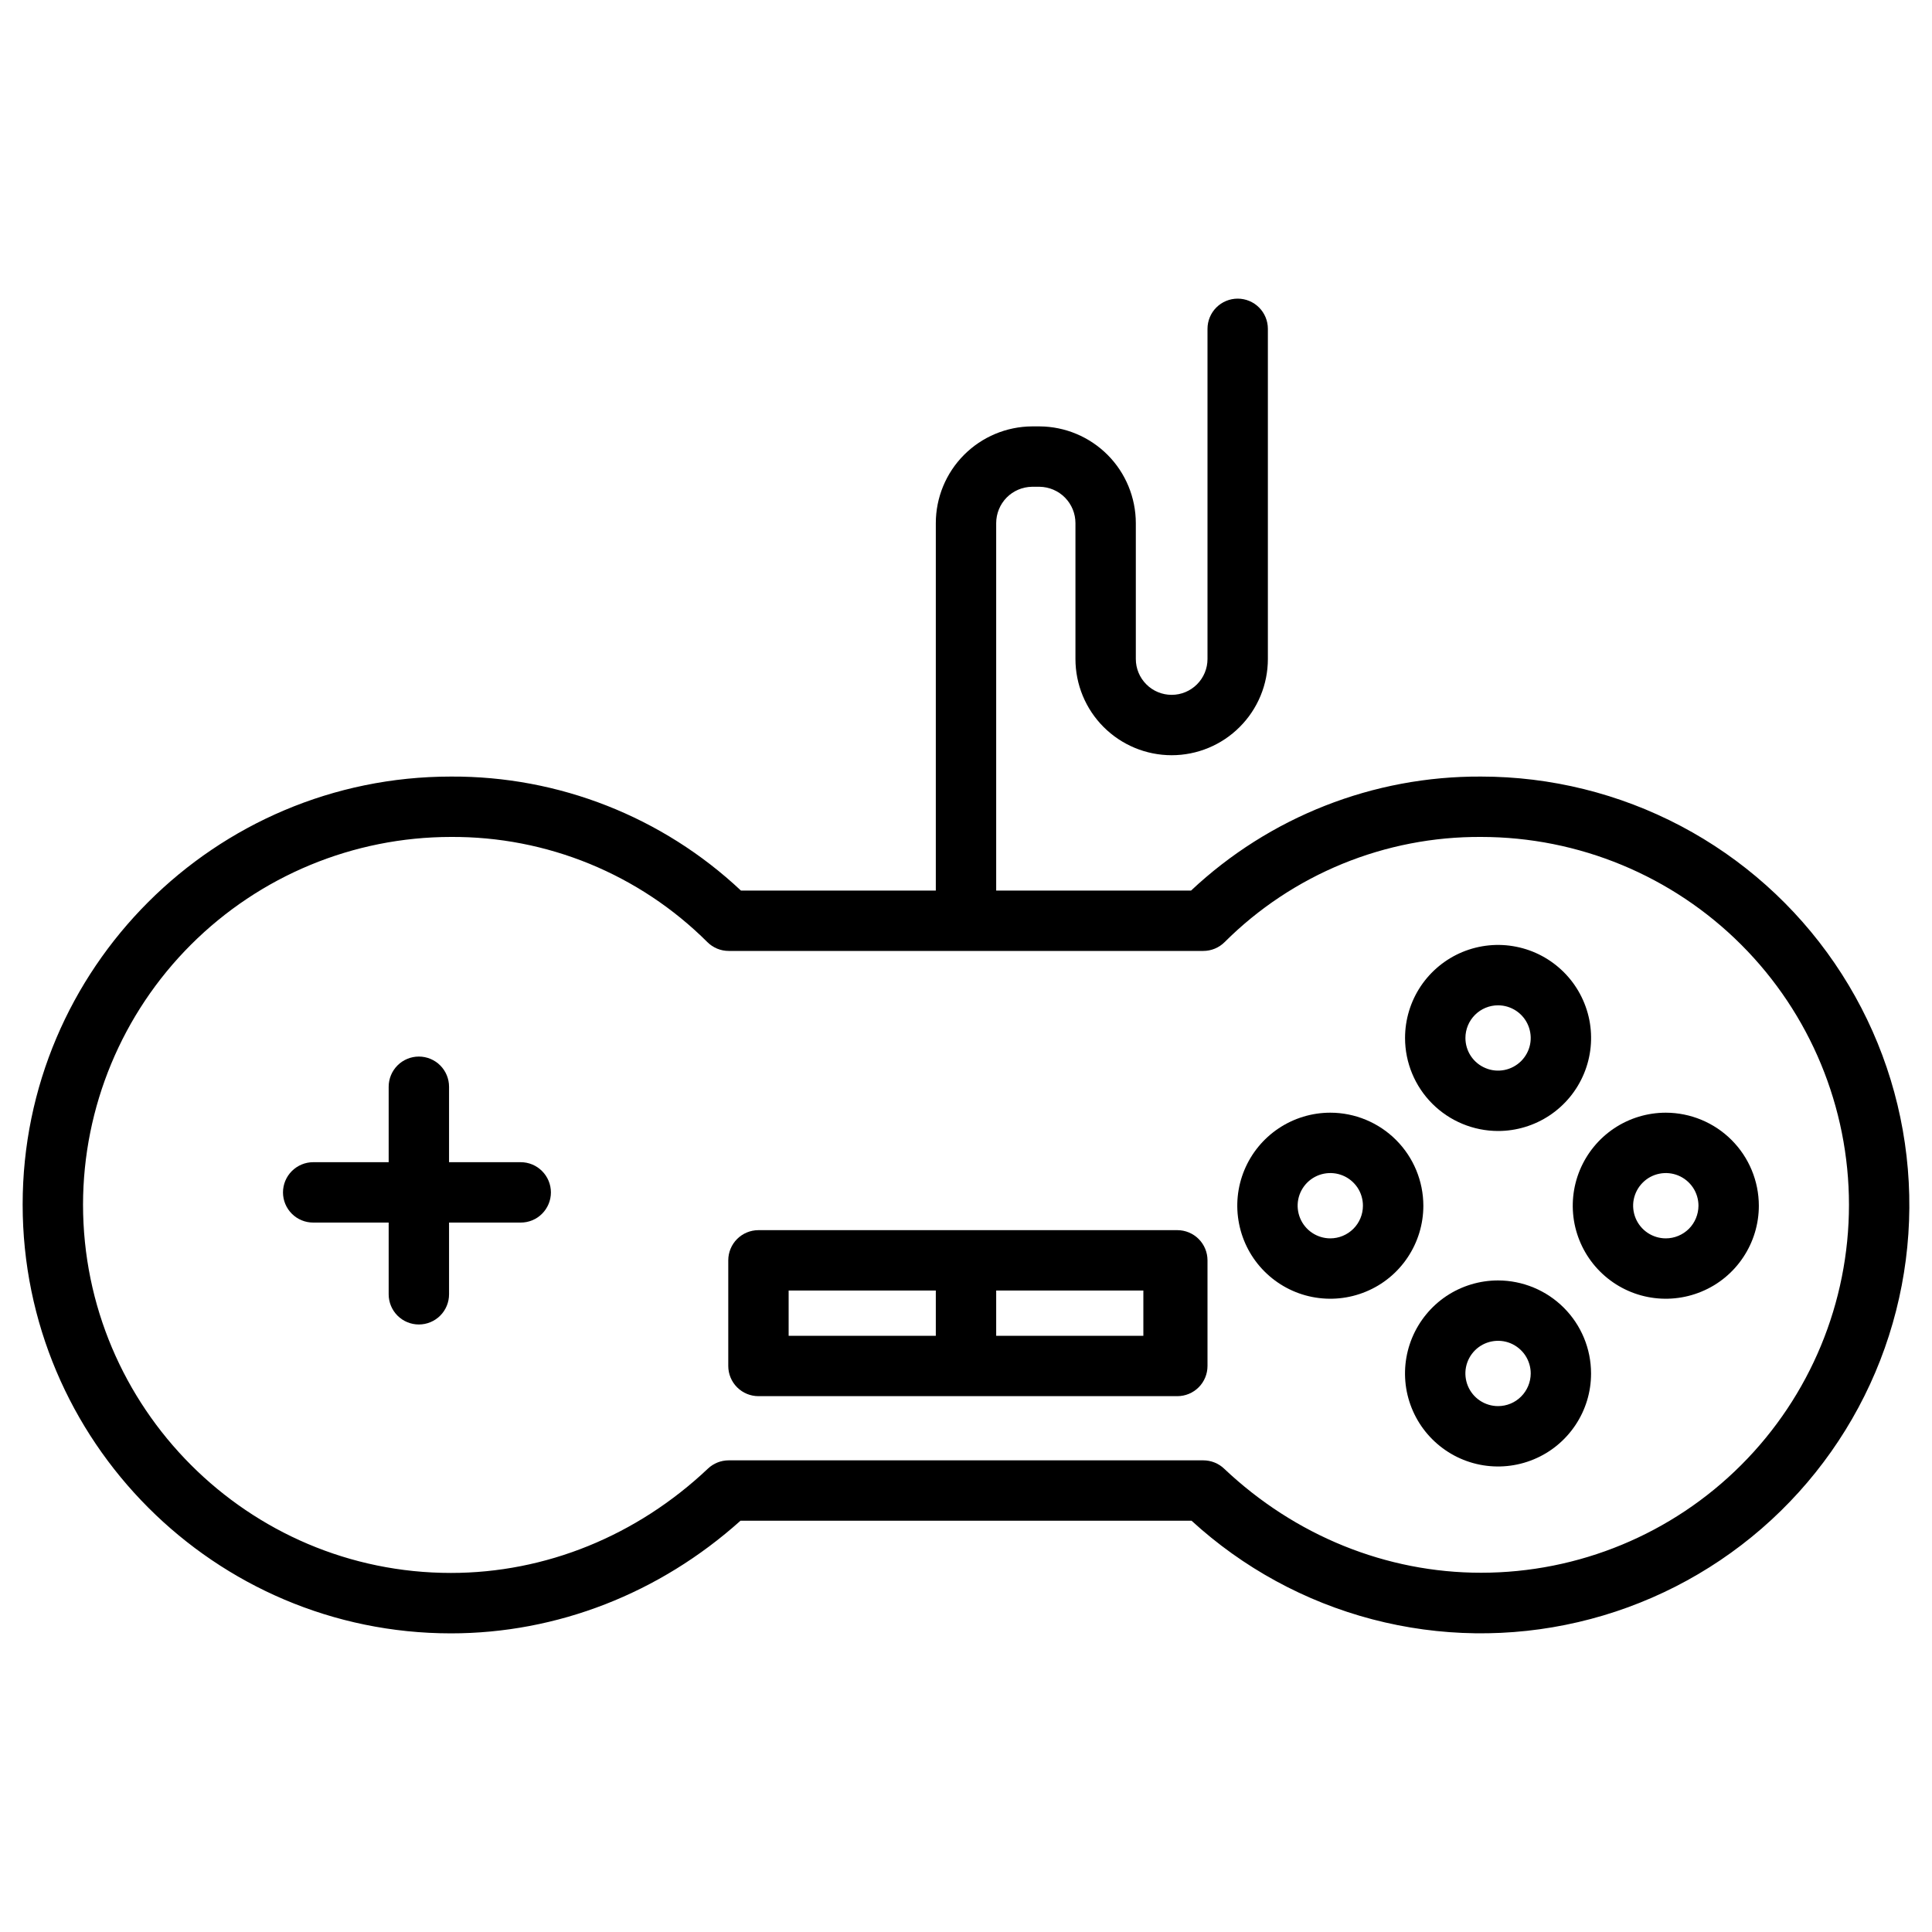 <svg width="40" height="40" viewBox="0 0 40 40" fill="none" xmlns="http://www.w3.org/2000/svg">
<path d="M30.664 16.078C28.434 16.066 26.285 16.911 24.66 18.438H20.625V10.831C20.625 10.633 20.703 10.443 20.841 10.302C20.98 10.161 21.169 10.081 21.367 10.078H21.523C21.721 10.081 21.91 10.161 22.049 10.302C22.188 10.443 22.266 10.633 22.266 10.831V13.644C22.266 14.172 22.476 14.679 22.849 15.052C23.223 15.426 23.73 15.636 24.258 15.636C24.786 15.636 25.293 15.426 25.666 15.052C26.04 14.679 26.25 14.172 26.25 13.644V6.808C26.25 6.642 26.184 6.483 26.067 6.366C25.95 6.249 25.791 6.183 25.625 6.183C25.459 6.183 25.3 6.249 25.183 6.366C25.066 6.483 25 6.642 25 6.808V13.644C25 13.84 24.922 14.029 24.783 14.168C24.643 14.308 24.455 14.386 24.258 14.386C24.061 14.386 23.872 14.308 23.733 14.168C23.594 14.029 23.516 13.84 23.516 13.644V10.831C23.515 10.302 23.306 9.794 22.933 9.419C22.559 9.044 22.053 8.831 21.523 8.828H21.367C20.838 8.831 20.331 9.044 19.958 9.419C19.585 9.794 19.375 10.302 19.375 10.831V18.438H15.34C13.715 16.911 11.566 16.066 9.336 16.078C4.447 16.078 0.469 20.052 0.469 24.938C0.469 29.833 4.447 33.817 9.336 33.817C11.534 33.817 13.653 32.99 15.331 31.485H24.67C25.733 32.459 27.017 33.16 28.412 33.526C29.807 33.892 31.27 33.912 32.675 33.584C34.079 33.257 35.383 32.592 36.472 31.648C37.562 30.703 38.405 29.507 38.928 28.163C39.45 26.819 39.638 25.368 39.473 23.935C39.309 22.502 38.797 21.131 37.983 19.941C37.169 18.75 36.077 17.776 34.802 17.103C33.526 16.43 32.106 16.078 30.664 16.078ZM30.664 32.562C28.703 32.562 26.813 31.797 25.343 30.406C25.227 30.296 25.073 30.235 24.913 30.235H15.086C14.927 30.235 14.773 30.296 14.657 30.406C13.184 31.799 11.294 32.566 9.336 32.566C5.136 32.566 1.719 29.144 1.719 24.937C1.722 22.919 2.526 20.984 3.954 19.558C5.382 18.131 7.317 17.329 9.336 17.328C10.321 17.322 11.297 17.512 12.208 17.885C13.119 18.259 13.947 18.809 14.645 19.505C14.762 19.622 14.921 19.688 15.086 19.688H24.913C25.079 19.688 25.238 19.622 25.355 19.505C26.052 18.809 26.881 18.259 27.792 17.885C28.703 17.512 29.679 17.322 30.664 17.328C32.684 17.328 34.622 18.131 36.05 19.559C37.479 20.988 38.281 22.925 38.281 24.945C38.281 26.965 37.479 28.903 36.05 30.331C34.622 31.76 32.684 32.562 30.664 32.562Z" fill="black"/>
<path d="M10.781 24.062H9.297V22.5C9.297 22.334 9.231 22.175 9.114 22.058C8.997 21.941 8.838 21.875 8.672 21.875C8.506 21.875 8.347 21.941 8.23 22.058C8.113 22.175 8.047 22.334 8.047 22.5V24.062H6.484C6.319 24.062 6.16 24.128 6.042 24.246C5.925 24.363 5.859 24.522 5.859 24.688C5.859 24.853 5.925 25.012 6.042 25.129C6.16 25.247 6.319 25.312 6.484 25.312H8.047V26.797C8.047 26.963 8.113 27.122 8.23 27.239C8.347 27.356 8.506 27.422 8.672 27.422C8.838 27.422 8.997 27.356 9.114 27.239C9.231 27.122 9.297 26.963 9.297 26.797V25.312H10.781C10.947 25.312 11.106 25.247 11.223 25.129C11.34 25.012 11.406 24.853 11.406 24.688C11.406 24.522 11.34 24.363 11.223 24.246C11.106 24.128 10.947 24.062 10.781 24.062Z" fill="black"/>
<path d="M31.016 23.416C31.396 23.416 31.769 23.303 32.086 23.091C32.402 22.88 32.649 22.579 32.795 22.227C32.941 21.875 32.979 21.488 32.905 21.114C32.83 20.741 32.647 20.397 32.377 20.128C32.108 19.859 31.765 19.675 31.391 19.601C31.018 19.526 30.631 19.565 30.279 19.71C29.927 19.856 29.626 20.103 29.414 20.42C29.203 20.736 29.09 21.109 29.09 21.49C29.09 22 29.293 22.49 29.654 22.851C30.015 23.212 30.505 23.415 31.016 23.416ZM31.016 20.814C31.149 20.814 31.28 20.854 31.391 20.928C31.502 21.002 31.589 21.108 31.64 21.231C31.691 21.355 31.705 21.491 31.679 21.622C31.653 21.753 31.588 21.873 31.494 21.968C31.399 22.062 31.279 22.127 31.148 22.153C31.016 22.179 30.88 22.166 30.757 22.114C30.633 22.063 30.528 21.977 30.453 21.865C30.379 21.754 30.34 21.623 30.34 21.49C30.34 21.311 30.411 21.139 30.538 21.012C30.665 20.885 30.836 20.814 31.016 20.814Z" fill="black"/>
<path d="M31.015 26.51C30.635 26.51 30.262 26.623 29.945 26.834C29.629 27.046 29.382 27.347 29.236 27.699C29.09 28.051 29.052 28.438 29.126 28.812C29.201 29.185 29.384 29.529 29.654 29.798C29.923 30.067 30.266 30.251 30.64 30.325C31.013 30.399 31.401 30.361 31.753 30.215C32.105 30.07 32.405 29.823 32.617 29.506C32.829 29.189 32.942 28.817 32.941 28.436C32.941 27.925 32.738 27.436 32.377 27.075C32.016 26.714 31.526 26.511 31.015 26.51ZM31.015 29.112C30.882 29.112 30.751 29.072 30.64 28.998C30.529 28.924 30.442 28.818 30.391 28.695C30.34 28.571 30.326 28.435 30.352 28.304C30.378 28.173 30.443 28.052 30.537 27.958C30.632 27.863 30.752 27.799 30.884 27.773C31.015 27.747 31.151 27.76 31.274 27.811C31.398 27.863 31.503 27.949 31.578 28.06C31.652 28.172 31.692 28.302 31.692 28.436C31.691 28.615 31.62 28.787 31.493 28.914C31.367 29.041 31.195 29.112 31.015 29.112Z" fill="black"/>
<path d="M34.489 23.037C34.108 23.037 33.735 23.15 33.419 23.361C33.102 23.573 32.855 23.874 32.709 24.226C32.563 24.578 32.525 24.965 32.599 25.339C32.674 25.712 32.857 26.056 33.127 26.325C33.396 26.594 33.739 26.778 34.113 26.852C34.486 26.926 34.874 26.888 35.226 26.742C35.578 26.597 35.879 26.35 36.09 26.033C36.302 25.716 36.415 25.344 36.415 24.963C36.414 24.452 36.211 23.963 35.85 23.602C35.489 23.241 34.999 23.038 34.489 23.037ZM34.489 25.639C34.355 25.639 34.224 25.599 34.113 25.525C34.002 25.451 33.915 25.345 33.864 25.222C33.813 25.098 33.799 24.962 33.825 24.831C33.852 24.7 33.916 24.579 34.011 24.485C34.105 24.39 34.225 24.326 34.357 24.3C34.488 24.274 34.624 24.287 34.747 24.338C34.871 24.389 34.976 24.476 35.051 24.587C35.125 24.698 35.165 24.829 35.165 24.963C35.164 25.142 35.093 25.314 34.967 25.441C34.84 25.567 34.668 25.639 34.489 25.639Z" fill="black"/>
<path d="M27.542 23.037C27.162 23.037 26.789 23.15 26.472 23.362C26.156 23.573 25.909 23.874 25.763 24.226C25.617 24.578 25.579 24.965 25.654 25.339C25.728 25.712 25.911 26.056 26.181 26.325C26.45 26.594 26.793 26.778 27.167 26.852C27.541 26.926 27.928 26.888 28.28 26.742C28.632 26.597 28.933 26.35 29.144 26.033C29.356 25.716 29.469 25.344 29.469 24.963C29.468 24.452 29.265 23.963 28.904 23.602C28.543 23.241 28.053 23.037 27.542 23.037ZM27.542 25.639C27.409 25.639 27.278 25.599 27.167 25.525C27.056 25.451 26.969 25.345 26.918 25.222C26.867 25.098 26.853 24.962 26.879 24.831C26.905 24.7 26.97 24.579 27.064 24.485C27.159 24.39 27.279 24.326 27.41 24.3C27.542 24.274 27.678 24.287 27.801 24.338C27.925 24.389 28.03 24.476 28.105 24.587C28.179 24.698 28.218 24.829 28.218 24.963C28.218 25.142 28.147 25.314 28.02 25.441C27.893 25.567 27.722 25.639 27.542 25.639Z" fill="black"/>
<path d="M25 26.094C25 25.928 24.934 25.769 24.817 25.652C24.7 25.535 24.541 25.469 24.375 25.469H15.703C15.537 25.469 15.378 25.535 15.261 25.652C15.144 25.769 15.078 25.928 15.078 26.094V28.281C15.078 28.447 15.144 28.606 15.261 28.723C15.378 28.84 15.537 28.906 15.703 28.906H24.375C24.541 28.906 24.7 28.84 24.817 28.723C24.934 28.606 25 28.447 25 28.281V26.094ZM16.328 26.719H19.375V27.656H16.328V26.719ZM23.672 27.656H20.625V26.719H23.672V27.656Z" fill="black"/>
</svg>
